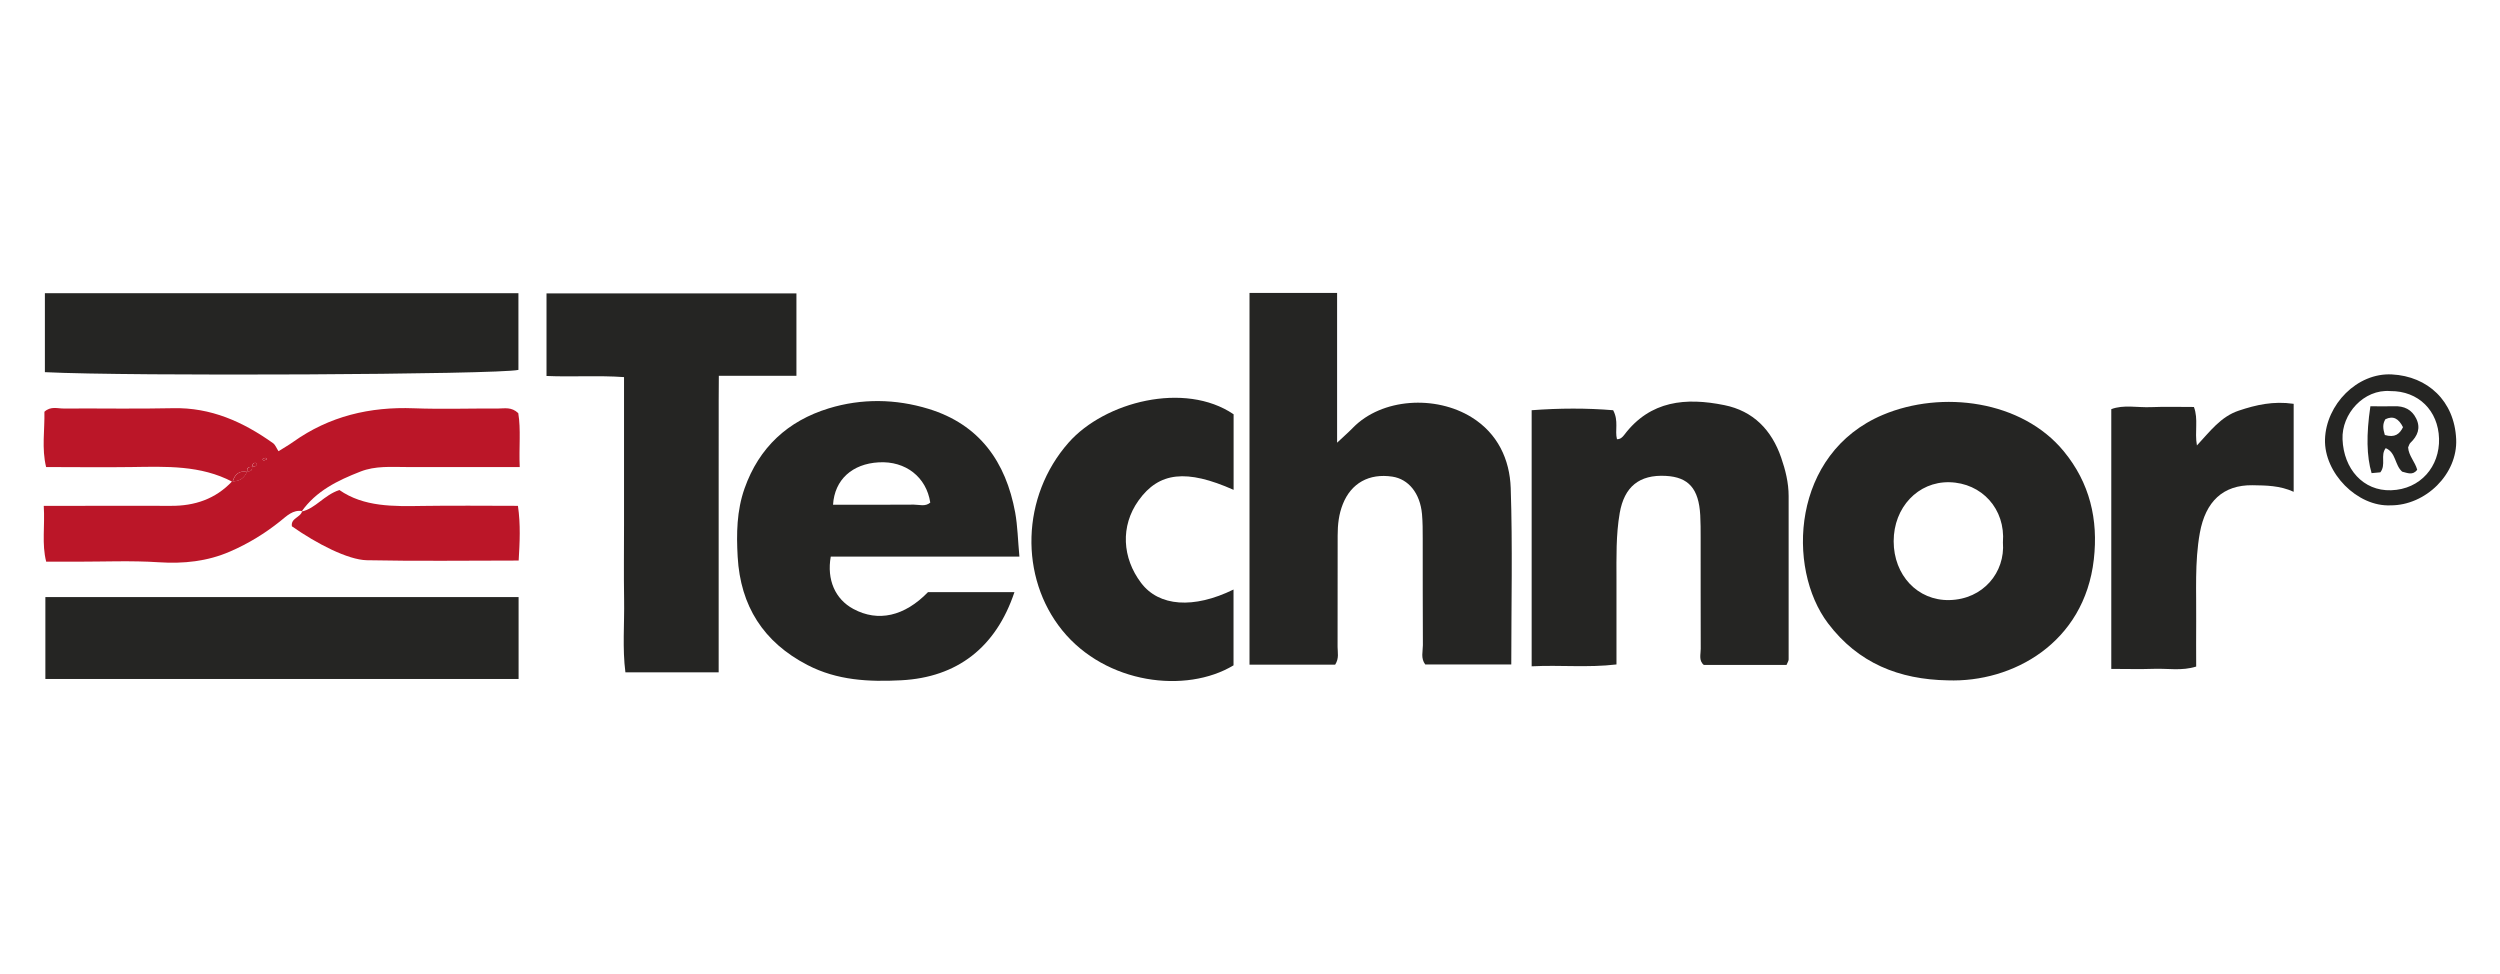 <?xml version="1.0" encoding="UTF-8"?>
<svg xmlns="http://www.w3.org/2000/svg" id="Layer_1" data-name="Layer 1" viewBox="0 0 308 120">
  <defs>
    <style>
      .cls-1 {
        fill: #252523;
      }

      .cls-1, .cls-2 {
        stroke-width: 0px;
      }

      .cls-2 {
        fill: #bb1628;
      }
    </style>
  </defs>
  <path class="cls-1" d="m153.92,36.09h10.81v18.45c.86-.81,1.43-1.3,1.95-1.84,3.56-3.65,10.19-4.05,14.64-1.28,3.19,1.98,4.68,5.18,4.8,8.7.24,7.19.07,14.39.07,21.74h-10.6c-.58-.76-.29-1.6-.29-2.38-.03-4.37-.01-8.74-.02-13.11,0-1.02,0-2.04-.09-3.05-.24-2.56-1.66-4.3-3.66-4.6-2.86-.43-5.07.81-6.09,3.38-.5,1.25-.64,2.54-.64,3.87,0,4.57,0,9.15-.01,13.72,0,.69.21,1.41-.3,2.2h-10.55v-45.8Z"></path>
  <path class="cls-1" d="m239.95,83.82c-5.97-.11-11.01-2.1-14.74-7.03-5.14-6.8-4.49-20.93,6.76-25.68,7.28-3.07,17.13-1.78,22.28,4.48,3.22,3.91,4.27,8.41,3.71,13.33-1.17,10.31-10.01,15.19-18.01,14.9Zm6.81-16.99c.33-4.12-2.6-7.33-6.6-7.42-3.86-.08-6.86,3.1-6.86,7.27,0,4.19,2.95,7.33,6.86,7.25,4.19-.09,6.89-3.44,6.6-7.1Z"></path>
  <path class="cls-1" d="m125.59,68.57h-23.24c-.51,2.86.55,5.25,2.78,6.45,3.05,1.65,6.31.91,9.2-2.07h10.65c-2.28,6.82-7.06,10.5-13.95,10.86-3.99.21-7.89.02-11.55-1.88-5.43-2.81-8.26-7.28-8.6-13.34-.16-2.84-.12-5.67.85-8.42,1.79-5.06,5.34-8.32,10.37-9.86,4.05-1.24,8.24-1.18,12.29.06,6.28,1.92,9.53,6.52,10.68,12.77.3,1.66.33,3.38.52,5.42Zm-22.96-6.39c3.32,0,6.64.02,9.95-.01.68,0,1.41.28,2.03-.25-.48-3.15-3.04-5.15-6.35-4.96-3.25.18-5.44,2.12-5.63,5.23Z"></path>
  <path class="cls-1" d="m188.69,50.54c3.44-.26,6.81-.27,10.05,0,.71,1.33.19,2.49.47,3.57.42.02.69-.26.91-.55,3.21-4.24,7.61-4.6,12.31-3.65,3.58.72,5.84,3.07,7.01,6.47.53,1.53.92,3.1.92,4.74,0,6.71,0,13.41,0,20.12,0,.18-.13.36-.26.68h-10.19c-.66-.55-.37-1.32-.38-1.99-.02-4.57,0-9.14-.01-13.72,0-.91,0-1.83-.05-2.74-.18-3.27-1.44-4.69-4.24-4.84-3.28-.18-5.12,1.35-5.68,4.57-.47,2.72-.4,5.45-.4,8.18,0,3.44,0,6.88,0,10.48-3.53.42-6.92.05-10.45.23v-31.53Z"></path>
  <path class="cls-1" d="m98.12,46.3h-9.56c-.04,4.19,0,8.23-.02,12.26,0,3.97,0,7.93,0,11.9,0,4.06,0,8.13,0,12.37h-11.49c-.38-2.93-.11-5.95-.16-8.96-.05-3.05-.01-6.1-.01-9.15v-18.26c-3.2-.23-6.3,0-9.55-.14v-10.17h30.79v10.14Z"></path>
  <path class="cls-2" d="m37.23,62.96c-1.15-.17-1.88.59-2.67,1.22-1.9,1.53-3.96,2.79-6.2,3.76-2.82,1.23-5.74,1.53-8.81,1.33-3.34-.22-6.71-.07-10.07-.07-1.22,0-2.44,0-3.79,0-.56-2.2-.14-4.39-.3-6.88,1.38,0,2.57,0,3.75,0,3.97,0,7.94-.02,11.9,0,2.94.02,5.51-.84,7.56-3.02.88,0,1.51-.38,1.83-1.22.4,0,.71-.11.61-.61.27.05.5,0,.6-.28.01-.03-.12-.18-.18-.17-.31.01-.39.23-.38.5-.42-.01-.75.07-.6.62-1.02-.21-1.56.3-1.84,1.22-3.93-2.07-8.18-1.88-12.42-1.82-3.46.05-6.92,0-10.54,0-.56-2.29-.16-4.59-.21-6.81.77-.72,1.63-.39,2.4-.4,4.48-.03,8.95.06,13.43-.04,4.68-.11,8.65,1.68,12.34,4.31.29.21.43.63.67.99.63-.4,1.24-.74,1.8-1.14,4.46-3.18,9.46-4.36,14.88-4.15,3.45.13,6.92.01,10.38.03.79,0,1.64-.23,2.48.57.34,2.03.07,4.21.18,6.64-4.81,0-9.37,0-13.92,0-1.92,0-3.86-.17-5.71.56-2.79,1.09-5.46,2.38-7.26,4.94l.08-.07Zm-4.34-6.39c-.06-.06-.14-.17-.19-.16-.14.02-.26.1-.39.16.06.06.14.17.19.16.13-.02.26-.1.39-.16Z"></path>
  <path class="cls-1" d="m63.88,83.65H5.59v-10.09h58.3v10.09Z"></path>
  <path class="cls-1" d="m5.53,45.85v-9.73h58.34v9.45c-2.46.58-47.99.81-58.34.28Z"></path>
  <path class="cls-1" d="m151.97,72.63c0,3.3,0,6.32,0,9.34-5.86,3.53-15.73,2.31-21.1-4.31-5.28-6.52-5.09-16.48.79-23.14,4.43-5.02,14.3-7.57,20.32-3.48v9.31c-5.79-2.57-9.19-2.22-11.71,1.31-2.26,3.16-2.01,7.08.31,10.15,2.2,2.92,6.47,3.23,11.39.82Z"></path>
  <path class="cls-1" d="m282.58,49.76v10.83c-1.72-.78-3.39-.78-5.06-.81-3.65-.05-5.8,2.01-6.5,5.87-.65,3.62-.41,7.27-.45,10.92-.02,1.82,0,3.65,0,5.55-1.78.56-3.5.22-5.19.28-1.7.06-3.41.01-5.27.01v-32c1.5-.58,3.22-.18,4.89-.25,1.71-.07,3.43-.02,5.29-.02.57,1.5.07,3.04.37,4.74,1.6-1.71,2.93-3.55,5.16-4.29,2.12-.71,4.25-1.2,6.75-.84Z"></path>
  <path class="cls-2" d="m37.15,63.03c1.73-.38,2.74-2.02,4.66-2.66,3.02,2.1,6.66,2.02,10.32,1.96,3.85-.06,7.69-.01,11.68-.01.34,2.33.22,4.5.09,6.74-6.36,0-12.54.09-18.71-.04-2.33-.05-6.18-2.04-9.23-4.18-.16-1.02,1.09-1.08,1.27-1.88l-.08.07Z"></path>
  <path class="cls-1" d="m294.53,62.26c-4.12.19-8.21-3.99-8.09-8.13.13-4.28,3.95-8.23,8.25-8,4.4.23,7.7,3.27,7.91,7.97.2,4.31-3.77,8.17-8.07,8.16Zm-.04-14.08c-3.28-.26-6.02,2.82-5.89,5.94.14,3.65,2.54,6.39,5.98,6.28,3.64-.11,6.01-2.96,5.91-6.36-.1-3.46-2.54-5.88-6-5.86Z"></path>
  <path class="cls-2" d="m28.66,59.36c.27-.92.82-1.43,1.84-1.22l-.05-.05c-.33.83-.95,1.22-1.83,1.22l.05.05Z"></path>
  <path class="cls-2" d="m32.88,56.57c-.13.06-.25.13-.39.16-.05,0-.13-.11-.19-.16.13-.06.26-.13.39-.16.05,0,.13.11.19.16Z"></path>
  <path class="cls-2" d="m31.1,57.52c-.01-.27.06-.49.38-.5.06,0,.19.14.18.17-.1.28-.33.33-.6.28l.05.04Z"></path>
  <path class="cls-2" d="m30.49,58.14c-.14-.54.18-.63.6-.62l-.05-.04c.1.5-.21.61-.61.61l.05.05Z"></path>
  <path class="cls-1" d="m292.04,50.05c.94,0,1.93.03,2.91,0,1.23-.05,2.18.4,2.73,1.52.57,1.17.17,2.14-.72,2.99-.13.12-.18.34-.28.56.06,1.01.85,1.77,1.12,2.75-.54.74-1.22.39-1.85.24-.93-.81-.75-2.36-2.03-2.9-.69.89.07,2.03-.66,2.98-.32.03-.7.06-1.08.1-.61-2.08-.67-4.73-.15-8.22Zm1.77,3.54c1.23.37,1.83-.12,2.24-.96-.53-1.05-1.19-1.45-2.17-.98-.38.62-.29,1.19-.07,1.94Z"></path>
</svg>
